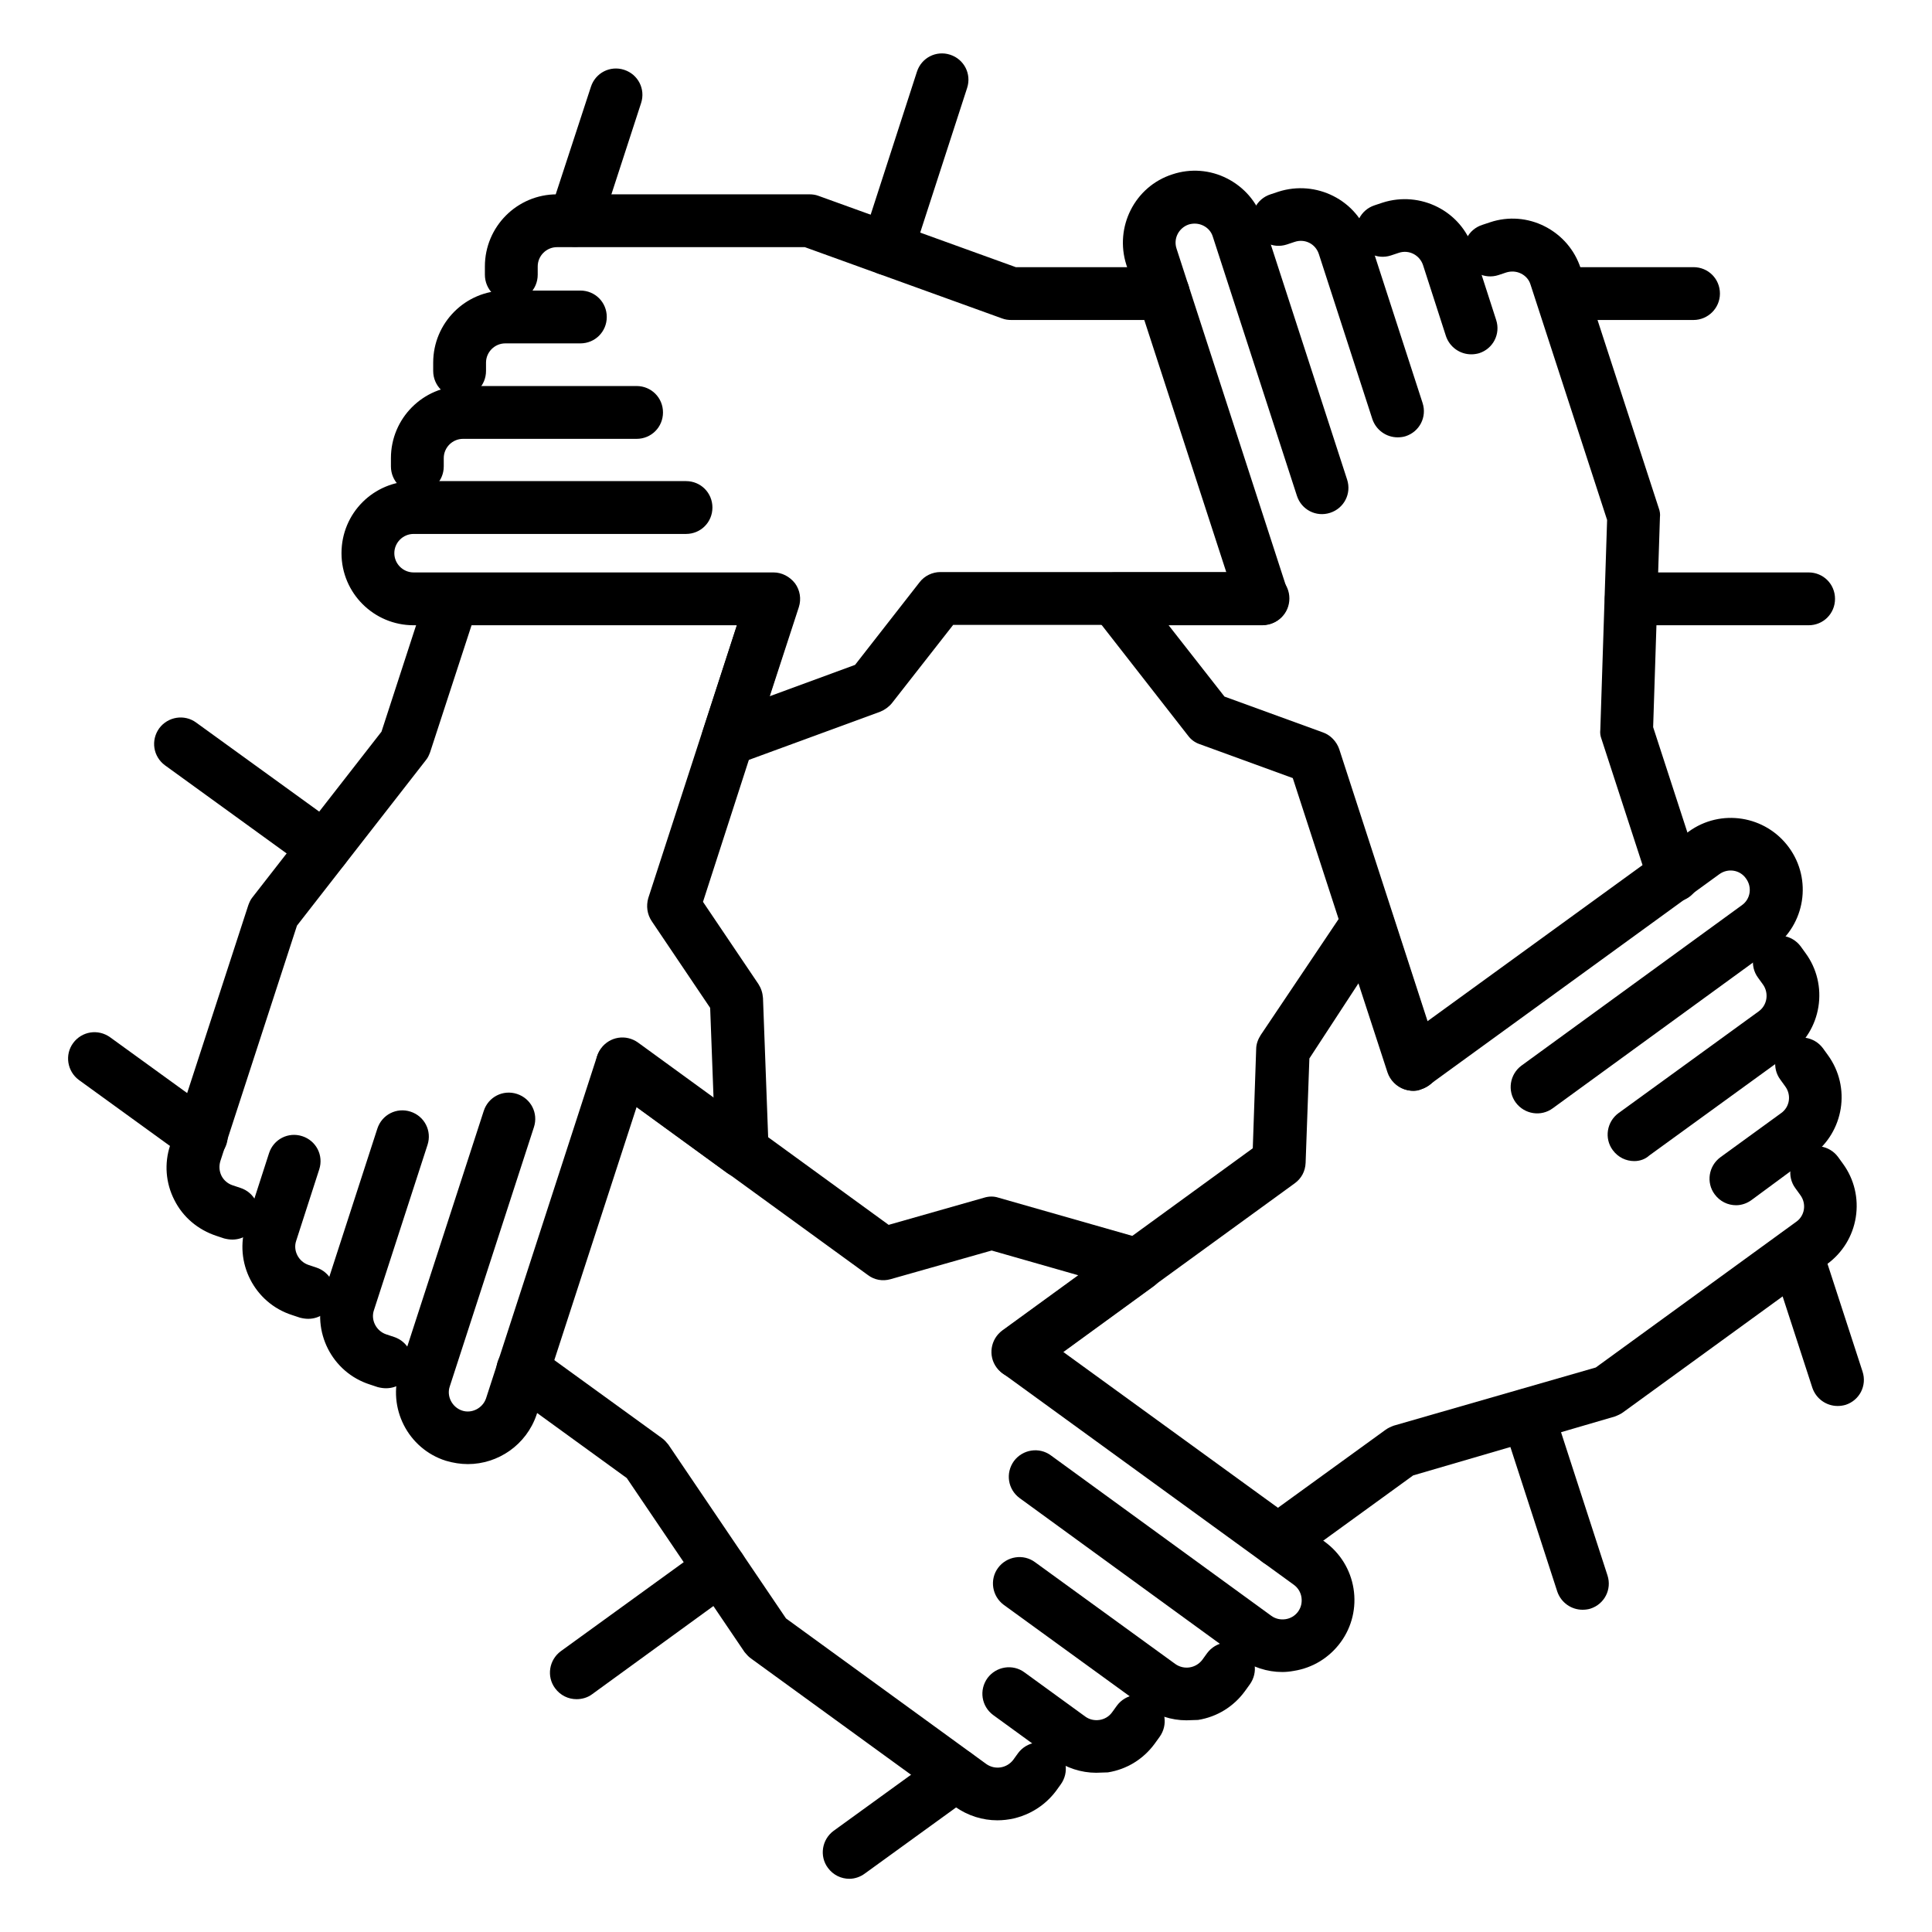 <?xml version="1.0" encoding="utf-8"?>
<!-- Generator: Adobe Illustrator 28.0.0, SVG Export Plug-In . SVG Version: 6.00 Build 0)  -->
<svg version="1.1" id="Layer_1" xmlns="http://www.w3.org/2000/svg" xmlns:xlink="http://www.w3.org/1999/xlink" x="0px" y="0px"
	 viewBox="0 0 512 512" style="enable-background:new 0 0 512 512;" xml:space="preserve">
<g>
	<g>
		<g>
			<path d="M81.7,349.5c-0.7,0-1.4-0.1-2.2-0.3l-2.1-0.7c-10-3.2-15.5-14-12.2-24l6.1-18.9c1.2-3.7,5.1-5.7,8.8-4.5
				c3.7,1.2,5.7,5.1,4.5,8.8l-6.1,18.9c-0.9,2.6,0.6,5.5,3.2,6.4l2.1,0.7c3.7,1.2,5.7,5.1,4.5,8.8C87.4,347.6,84.7,349.5,81.7,349.5
				z"/>
		</g>
		<g>
			<path d="M102.3,367.9c-0.7,0-1.4-0.1-2.2-0.3l-2.1-0.7c-10-3.2-15.5-14-12.2-24l14.2-43.8c1.2-3.7,5.1-5.7,8.8-4.5
				c3.7,1.2,5.7,5.1,4.5,8.8l-14.2,43.8c-0.9,2.6,0.6,5.5,3.2,6.4l2.1,0.7c3.7,1.2,5.7,5.1,4.5,8.8
				C108,366.1,105.3,367.9,102.3,367.9z"/>
		</g>
		<g>
			<path d="M61.6,328.5c-0.7,0-1.4-0.1-2.2-0.3l-2.1-0.7c-4.8-1.6-8.8-4.9-11.1-9.5c-2.3-4.5-2.7-9.7-1.1-14.5l20.7-63.6
				c0.3-0.8,0.6-1.5,1.1-2.1l34.2-43.9l12.1-37.2c1.2-3.7,5.1-5.7,8.8-4.5c3.7,1.2,5.7,5.1,4.5,8.8L114,199.3
				c-0.3,0.8-0.6,1.5-1.1,2.1l-34.2,43.9l-20.3,62.4c-0.4,1.3-0.3,2.7,0.3,3.9c0.6,1.2,1.7,2.1,2.9,2.5l2.1,0.7
				c3.7,1.2,5.7,5.1,4.5,8.8C67.3,326.6,64.6,328.5,61.6,328.5z"/>
		</g>
		<g>
			<path d="M152.4,65.4c-0.7,0-1.4-0.1-2.2-0.3c-3.7-1.2-5.7-5.1-4.5-8.8L156.6,23c1.2-3.7,5.1-5.7,8.8-4.5c3.7,1.2,5.7,5.1,4.5,8.8
				l-10.8,33.2C158.1,63.5,155.4,65.4,152.4,65.4z"/>
		</g>
		<g>
			<path d="M235.2,72.9c-0.7,0-1.4-0.1-2.2-0.3c-3.7-1.2-5.7-5.1-4.5-8.8L243,19c1.2-3.7,5.1-5.7,8.8-4.5c3.7,1.2,5.7,5.1,4.5,8.8
				L241.8,68C240.9,71,238.1,72.9,235.2,72.9z"/>
		</g>
		<g>
			<path d="M124,388c-1.9,0-3.9-0.3-5.9-0.9c-10-3.2-15.5-14-12.2-24l22.3-68.7c1.2-3.7,5.1-5.7,8.8-4.5c3.7,1.2,5.7,5.1,4.5,8.8
				l-22.3,68.7c-0.9,2.6,0.6,5.5,3.2,6.4c2.6,0.9,5.5-0.6,6.4-3.2l29.4-90.6c0.7-2.1,2.4-3.8,4.5-4.5c2.1-0.7,4.5-0.3,6.3,1
				l20.1,14.6l-0.9-24l-15.5-23c-1.2-1.8-1.5-4-0.9-6.1l26.4-81.3c1.2-3.7,5.1-5.7,8.8-4.5c3.7,1.2,5.7,5.1,4.5,8.8L186.3,239
				l14.7,21.8c0.7,1.1,1.1,2.3,1.2,3.7l1.5,40.4c0.1,2.7-1.3,5.2-3.7,6.4c-2.4,1.3-5.2,1.1-7.4-0.5l-23.9-17.4l-26.5,81.5
				C139.5,382.9,132,388,124,388z"/>
		</g>
	</g>
	<g>
		<g>
			<path d="M290.5,469.8c-4,0-7.9-1.3-11.2-3.6l-16.1-11.7c-3.1-2.3-3.8-6.6-1.5-9.8c2.3-3.1,6.7-3.8,9.8-1.5l16.1,11.7
				c1.1,0.8,2.4,1.1,3.8,0.9c1.3-0.2,2.5-0.9,3.3-2l1.3-1.8c2.3-3.1,6.7-3.8,9.8-1.5c3.1,2.3,3.8,6.6,1.5,9.8l-1.3,1.8
				c-3,4.1-7.4,6.8-12.4,7.6C292.5,469.7,291.5,469.8,290.5,469.8z"/>
		</g>
		<g>
			<path d="M314.4,455.9c-4,0-7.9-1.3-11.2-3.6l-37.2-27c-3.1-2.3-3.8-6.7-1.5-9.8c2.3-3.1,6.7-3.8,9.8-1.5l37.2,27
				c2.3,1.6,5.4,1.1,7.1-1.1l1.3-1.8c2.3-3.1,6.7-3.8,9.8-1.5c3.1,2.3,3.8,6.6,1.5,9.8l-1.3,1.8c-3,4.1-7.4,6.8-12.4,7.6
				C316.4,455.8,315.4,455.9,314.4,455.9z"/>
		</g>
		<g>
			<path d="M264.3,482.4c-3.9,0-7.8-1.2-11.2-3.6L199,439.5c-0.7-0.5-1.2-1.1-1.7-1.7l-31.2-46.1l-31.7-23c-3.1-2.3-3.8-6.7-1.5-9.8
				c2.3-3.1,6.6-3.8,9.8-1.5l32.7,23.7c0.7,0.5,1.2,1.1,1.7,1.7l31.2,46.1l53.1,38.6c2.3,1.6,5.4,1.1,7.1-1.1l1.3-1.8
				c2.3-3.1,6.7-3.8,9.8-1.5c3.1,2.3,3.8,6.6,1.5,9.8l-1.3,1.8C276,479.7,270.2,482.4,264.3,482.4z"/>
		</g>
		<g>
			<path d="M53.3,308c-1.4,0-2.9-0.4-4.1-1.3l-28.3-20.5c-3.1-2.3-3.8-6.7-1.5-9.8c2.3-3.1,6.6-3.8,9.8-1.5l28.3,20.5
				c3.1,2.3,3.8,6.7,1.5,9.8C57.6,307,55.4,308,53.3,308z"/>
		</g>
		<g>
			<path d="M85.9,231.7c-1.4,0-2.9-0.4-4.1-1.3l-38.1-27.6c-3.1-2.3-3.8-6.6-1.5-9.8c2.3-3.1,6.7-3.8,9.8-1.5L90,219
				c3.1,2.3,3.8,6.6,1.5,9.8C90.2,230.7,88.1,231.7,85.9,231.7z"/>
		</g>
		<g>
			<path d="M339.8,443.1c-4,0-7.9-1.3-11.2-3.6L270.2,397c-3.1-2.3-3.8-6.6-1.5-9.8c2.3-3.1,6.7-3.8,9.8-1.5l58.4,42.5
				c1.1,0.8,2.4,1.1,3.8,0.9c1.3-0.2,2.5-0.9,3.3-2c0.8-1.1,1.1-2.4,0.9-3.8c-0.2-1.3-0.9-2.5-2-3.3l-77.1-56
				c-1.8-1.3-2.9-3.4-2.9-5.7c0-2.2,1.1-4.3,2.9-5.7l20.1-14.6l-23.1-6.6L236,339c-2.1,0.6-4.3,0.2-6-1.1l-69.2-50.3
				c-3.1-2.3-3.8-6.7-1.5-9.8c2.3-3.1,6.6-3.8,9.8-1.5l66.4,48.3l25.3-7.2c1.3-0.4,2.6-0.4,3.8,0l38.9,11.1c2.6,0.7,4.5,2.9,5,5.5
				c0.5,2.6-0.6,5.3-2.8,6.9l-23.9,17.4l69.3,50.3c4.1,3,6.8,7.4,7.6,12.4s-0.4,10.1-3.4,14.2c-3,4.1-7.4,6.8-12.4,7.6
				C341.8,443,340.8,443.1,339.8,443.1z"/>
		</g>
	</g>
	<g>
		<g>
			<path d="M460.1,319.4c-2.2,0-4.3-1-5.7-2.9c-2.3-3.1-1.6-7.5,1.5-9.8L472,295c2.3-1.6,2.8-4.8,1.1-7.1l-1.3-1.8
				c-2.3-3.1-1.6-7.5,1.5-9.8c3.1-2.3,7.5-1.6,9.8,1.5l1.3,1.8c6.2,8.5,4.3,20.4-4.2,26.6L464.2,318
				C463,318.9,461.5,319.4,460.1,319.4z"/>
		</g>
		<g>
			<path d="M433.1,307.7c-2.2,0-4.3-1-5.7-2.9c-2.3-3.1-1.6-7.5,1.5-9.8l37.2-27c1.1-0.8,1.8-2,2-3.3c0.2-1.3-0.1-2.7-0.9-3.8
				l-1.3-1.8c-2.3-3.1-1.6-7.5,1.5-9.8c3.1-2.3,7.5-1.6,9.8,1.5l1.3,1.8c3,4.1,4.2,9.2,3.4,14.2s-3.5,9.4-7.6,12.4l-37.2,27
				C436,307.2,434.6,307.7,433.1,307.7z"/>
		</g>
		<g>
			<path d="M338.7,415.3c-2.2,0-4.3-1-5.7-2.9c-2.3-3.1-1.6-7.5,1.5-9.8l32.7-23.7c0.7-0.5,1.4-0.8,2.2-1.1l53.5-15.4l53.1-38.6
				c2.3-1.6,2.8-4.8,1.1-7.1l-1.3-1.8c-2.3-3.1-1.6-7.5,1.5-9.8c3.1-2.3,7.5-1.6,9.8,1.5l1.3,1.8c3,4.1,4.2,9.2,3.4,14.2
				c-0.8,5-3.5,9.4-7.6,12.4l-54.1,39.3c-0.7,0.5-1.4,0.8-2.2,1.1L374.5,391l-31.7,23C341.6,414.9,340.1,415.3,338.7,415.3z"/>
		</g>
		<g>
			<path d="M225.1,497.9c-2.2,0-4.3-1-5.7-2.9c-2.3-3.1-1.6-7.5,1.5-9.8l28.3-20.5c3.1-2.3,7.5-1.6,9.8,1.5s1.6,7.5-1.5,9.8
				l-28.3,20.5C228,497.4,226.5,497.9,225.1,497.9z"/>
		</g>
		<g>
			<path d="M152.8,450.3c-2.2,0-4.3-1-5.7-2.9c-2.3-3.1-1.6-7.5,1.5-9.8l38.1-27.6c3.1-2.3,7.5-1.6,9.8,1.5c2.3,3.1,1.6,7.5-1.5,9.8
				L156.9,449C155.7,449.9,154.2,450.3,152.8,450.3z"/>
		</g>
		<g>
			<path d="M269.8,365.3c-2.2,0-4.3-1-5.7-2.9c-2.3-3.1-1.6-7.5,1.5-9.8l66.4-48.3l0.9-26.3c0-1.3,0.5-2.6,1.2-3.7l22.5-33.5
				c1.5-2.2,4.1-3.4,6.8-3c2.7,0.4,4.9,2.2,5.7,4.8l9.1,28.1l69.3-50.3c8.5-6.2,20.4-4.3,26.6,4.2c6.2,8.5,4.3,20.4-4.2,26.6
				l-58.4,42.5c-3.1,2.3-7.5,1.6-9.8-1.5c-2.3-3.1-1.6-7.5,1.5-9.8l58.4-42.5c2.3-1.6,2.8-4.8,1.1-7.1c-1.6-2.3-4.8-2.8-7.1-1.1
				l-77.1,56c-1.8,1.3-4.1,1.7-6.3,1c-2.1-0.7-3.8-2.4-4.5-4.5l-7.7-23.6L347,280.5l-1,27.7c-0.1,2.2-1.1,4.1-2.9,5.4l-69.2,50.3
				C272.7,364.8,271.3,365.3,269.8,365.3z"/>
		</g>
	</g>
	<g>
		<g>
			<path d="M389.9,93.9c-3,0-5.7-1.9-6.7-4.8l-6.1-18.9c-0.9-2.6-3.7-4.1-6.4-3.2l-2.1,0.7c-3.7,1.2-7.6-0.8-8.8-4.5
				c-1.2-3.7,0.8-7.6,4.5-8.8l2.1-0.7c10-3.2,20.8,2.2,24,12.2l6.1,18.9c1.2,3.7-0.8,7.6-4.5,8.8C391.3,93.8,390.6,93.9,389.9,93.9z
				"/>
		</g>
		<g>
			<path d="M370.4,115.9c-3,0-5.7-1.9-6.7-4.8l-14.2-43.8c-0.9-2.7-3.7-4.1-6.4-3.2l-2.1,0.7c-3.7,1.2-7.6-0.8-8.8-4.5
				c-1.2-3.7,0.8-7.6,4.5-8.8l2.1-0.7c10-3.2,20.8,2.2,24,12.2l14.2,43.8c1.2,3.7-0.8,7.6-4.5,8.8
				C371.9,115.8,371.1,115.9,370.4,115.9z"/>
		</g>
		<g>
			<path d="M443.6,239c-3,0-5.7-1.9-6.7-4.8l-12.5-38.4c-0.3-0.8-0.4-1.6-0.3-2.4l1.8-55.6l-20.3-62.4c-0.4-1.3-1.3-2.3-2.5-2.9
				s-2.6-0.7-3.9-0.3l-2.1,0.7c-3.7,1.2-7.6-0.8-8.8-4.5c-1.2-3.7,0.8-7.6,4.5-8.8l2.1-0.7c4.8-1.6,10-1.2,14.5,1.1
				c4.5,2.3,7.9,6.2,9.5,11.1l20.7,63.6c0.3,0.8,0.4,1.6,0.3,2.4l-1.8,55.6l12.1,37.2c1.2,3.7-0.8,7.6-4.5,8.8
				C445,238.9,444.3,239,443.6,239z"/>
		</g>
		<g>
			<path d="M487,372.6c-3,0-5.7-1.9-6.7-4.8l-10.8-33.2c-1.2-3.7,0.8-7.6,4.5-8.8c3.7-1.2,7.6,0.8,8.8,4.5l10.8,33.2
				c1.2,3.7-0.8,7.6-4.5,8.8C488.4,372.5,487.7,372.6,487,372.6z"/>
		</g>
		<g>
			<path d="M419.4,426.6c-3,0-5.7-1.9-6.7-4.8l-14.5-44.7c-1.2-3.7,0.8-7.6,4.5-8.8c3.7-1.2,7.6,0.8,8.8,4.5l14.5,44.7
				c1.2,3.7-0.8,7.6-4.5,8.8C420.9,426.5,420.1,426.6,419.4,426.6z"/>
		</g>
		<g>
			<path d="M374.7,289.1c-3,0-5.7-1.9-6.7-4.8l-25.4-78.1l-24.7-9c-1.2-0.4-2.3-1.2-3.1-2.3L289.9,163c-1.7-2.1-2-5-0.8-7.4
				c1.2-2.4,3.6-3.9,6.3-3.9H325l-26.5-81.5c-3.2-10,2.2-20.8,12.2-24c4.8-1.6,10-1.2,14.5,1.1c4.5,2.3,7.9,6.2,9.5,11.1l22.3,68.7
				c1.2,3.7-0.8,7.6-4.5,8.8c-3.7,1.2-7.6-0.8-8.8-4.5l-22.3-68.7c-0.4-1.3-1.3-2.3-2.5-2.9c-1.2-0.6-2.6-0.7-3.9-0.3
				c-2.6,0.9-4.1,3.7-3.2,6.4l29.4,90.6c0.7,2.1,0.3,4.5-1,6.3c-1.3,1.8-3.4,2.9-5.7,2.9h-24.8l14.8,18.9l26.1,9.5
				c2,0.7,3.6,2.4,4.3,4.4l26.4,81.3c1.2,3.7-0.8,7.6-4.5,8.8C376.2,288.9,375.4,289.1,374.7,289.1z"/>
		</g>
	</g>
	<g>
		<g>
			<path d="M121.8,105.3c-3.9,0-7-3.1-7-7v-2.2c0-10.5,8.5-19.1,19.1-19.1h19.9c3.9,0,7,3.1,7,7s-3.1,7-7,7h-19.9
				c-2.8,0-5.1,2.3-5.1,5.1v2.2C128.8,102.2,125.7,105.3,121.8,105.3z"/>
		</g>
		<g>
			<path d="M110.6,130.6c-3.9,0-7-3.1-7-7v-2.2c0-10.5,8.5-19.1,19.1-19.1h46c3.9,0,7,3.1,7,7s-3.1,7-7,7h-46
				c-2.8,0-5.1,2.3-5.1,5.1v2.2C117.6,127.5,114.5,130.6,110.6,130.6z"/>
		</g>
		<g>
			<path d="M308.3,84.8H268c-0.8,0-1.6-0.1-2.4-0.4l-52.3-18.9h-65.7c-2.8,0-5.1,2.3-5.1,5.1v2.2c0,3.9-3.1,7-7,7s-7-3.1-7-7v-2.2
				c0-10.5,8.5-19.1,19.1-19.1h66.9c0.8,0,1.6,0.1,2.4,0.4l52.3,18.9h39.1c3.9,0,7,3.1,7,7S312.2,84.8,308.3,84.8z"/>
		</g>
		<g>
			<path d="M448.8,84.8h-34.9c-3.9,0-7-3.1-7-7s3.1-7,7-7h34.9c3.9,0,7,3.1,7,7S452.6,84.8,448.8,84.8z"/>
		</g>
		<g>
			<path d="M479.3,165.7h-47c-3.9,0-7-3.1-7-7s3.1-7,7-7h47c3.9,0,7,3.1,7,7S483.2,165.7,479.3,165.7z"/>
		</g>
		<g>
			<path d="M192.9,203c-1.8,0-3.5-0.7-4.9-2c-1.9-1.9-2.6-4.7-1.8-7.2l9.1-28.1h-85.7c-10.5,0-19.1-8.5-19.1-19.1
				s8.5-19.1,19.1-19.1h72.2c3.9,0,7,3.1,7,7s-3.1,7-7,7h-72.2c-2.8,0-5.1,2.3-5.1,5.1s2.3,5.1,5.1,5.1H205c2.2,0,4.3,1.1,5.7,2.9
				c1.3,1.8,1.7,4.1,1,6.3l-7.7,23.6l22.6-8.3l17.1-21.9c1.3-1.7,3.4-2.7,5.5-2.7h85.5c3.9,0,7,3.1,7,7s-3.1,7-7,7h-82.1l-16.2,20.7
				c-0.8,1-1.9,1.8-3.1,2.3l-37.9,13.9C194.5,202.9,193.7,203,192.9,203z"/>
		</g>
	</g>
</g>
</svg>
